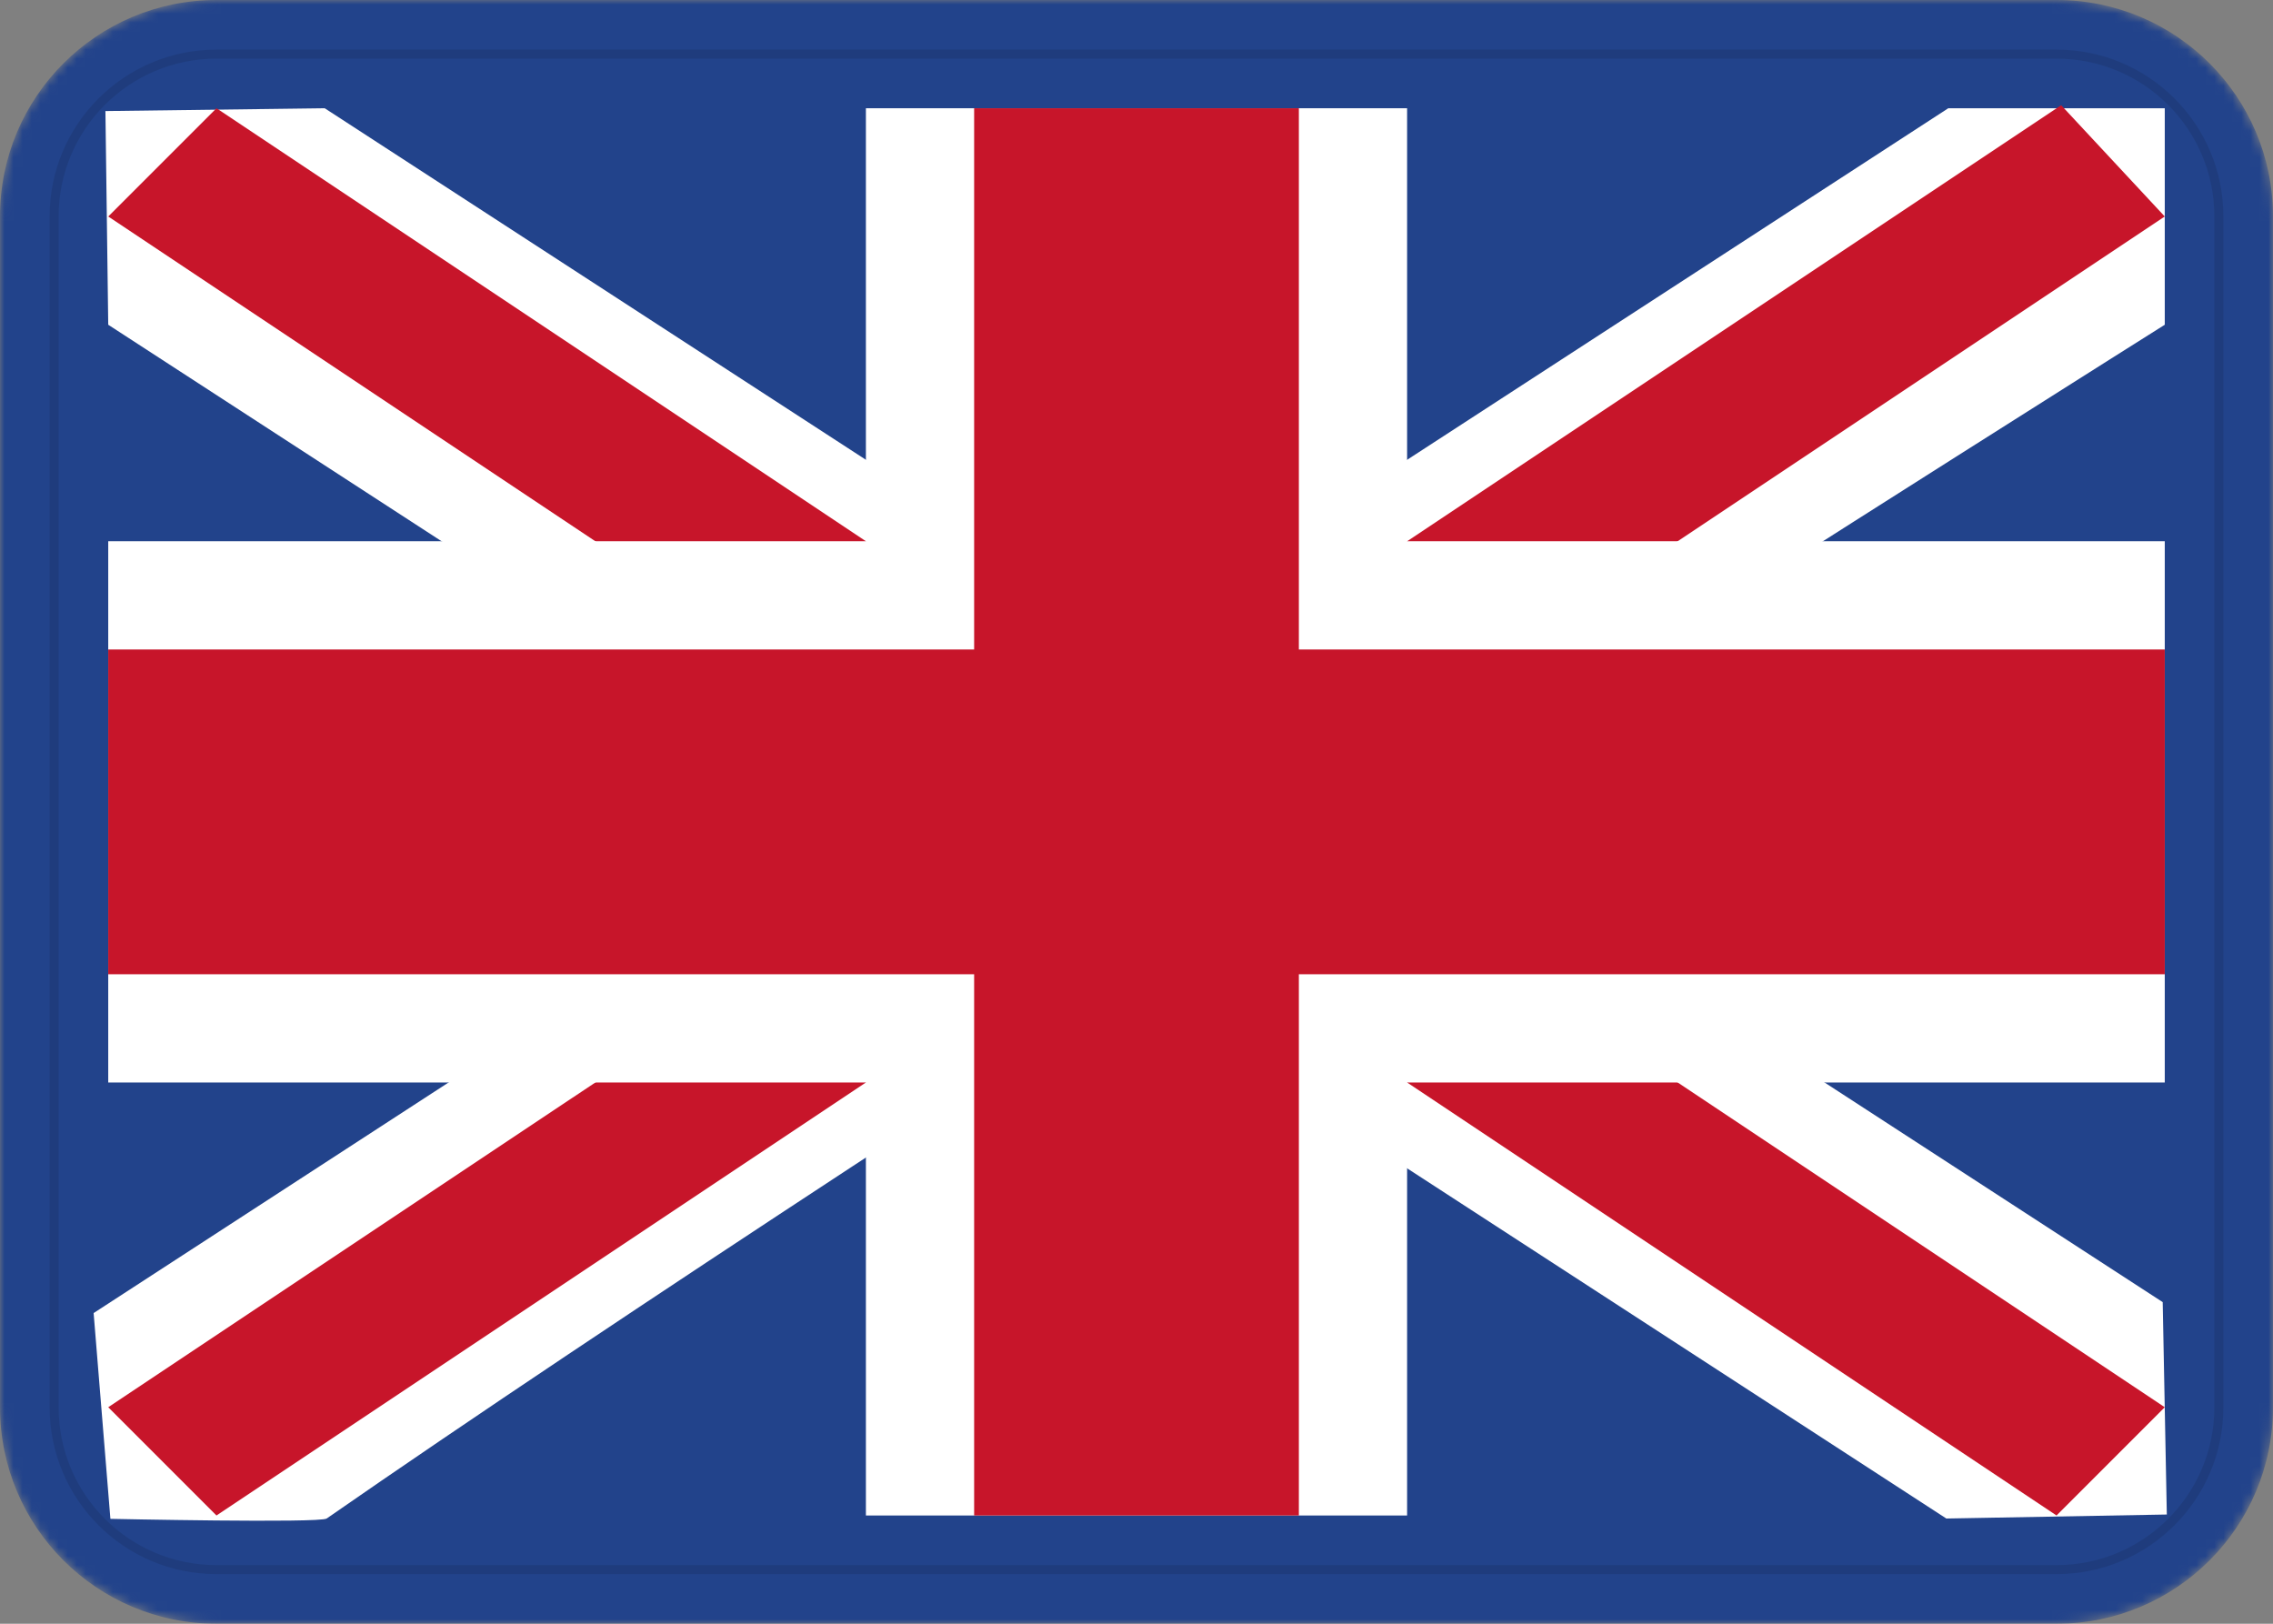 <svg width="252" height="180" viewBox="0 0 252 180" fill="none" xmlns="http://www.w3.org/2000/svg">
<rect x="0" y="0" width="252" height="180" fill="#808080" stroke="none"/>
<g clip-path="url(#clip0_402_18)">
<mask id="mask0_402_18" style="mask-type:alpha" maskUnits="userSpaceOnUse" x="0" y="0" width="252" height="180">
<path d="M228 0H24C10.745 0 0 10.745 0 24V156C0 169.255 10.745 180 24 180H228C241.255 180 252 169.255 252 156V24C252 10.745 241.255 0 228 0Z" fill="white"/>
</mask>
<g mask="url(#mask0_402_18)">
<path d="M228 0H24C10.745 0 0 10.745 0 24V156C0 169.255 10.745 180 24 180H228C241.255 180 252 169.255 252 156V24C252 10.745 241.255 0 228 0Z" fill="#22438B"/>
<path fill-rule="evenodd" clip-rule="evenodd" d="M36 12L11.688 12.312L12 36L215.784 168.336L240.228 167.892L239.772 144.348L36 12Z" fill="white"/>
<path fill-rule="evenodd" clip-rule="evenodd" d="M24 12L12 24L228 168L240 156L24 12Z" fill="#C7152A"/>
<path fill-rule="evenodd" clip-rule="evenodd" d="M216 12H240V36C240 36 99 124.752 36.216 168.336C35.46 168.864 12.24 168.372 12.24 168.372L10.38 145.56L216 12Z" fill="white"/>
<path fill-rule="evenodd" clip-rule="evenodd" d="M228.516 11.664L240 24L24 168L12 156L228.516 11.664Z" fill="#C7152A"/>
<path fill-rule="evenodd" clip-rule="evenodd" d="M96 12H156V60H240V120H156V168H96V120H12V60H96V12Z" fill="white"/>
<path fill-rule="evenodd" clip-rule="evenodd" d="M108 12H144V72H240V108H144V168H108V108H12V72H108V12Z" fill="#C7152A"/>
<path d="M228 6H24C14.059 6 6 14.059 6 24V156C6 165.941 14.059 174 24 174H228C237.941 174 246 165.941 246 156V24C246 14.059 237.941 6 228 6Z" stroke="black" stroke-opacity="0.1"/>
</g>
</g>
<defs>
<clipPath id="clip0_402_18">
<rect width="252" height="180" fill="white"/>
</clipPath>
</defs>
</svg>
